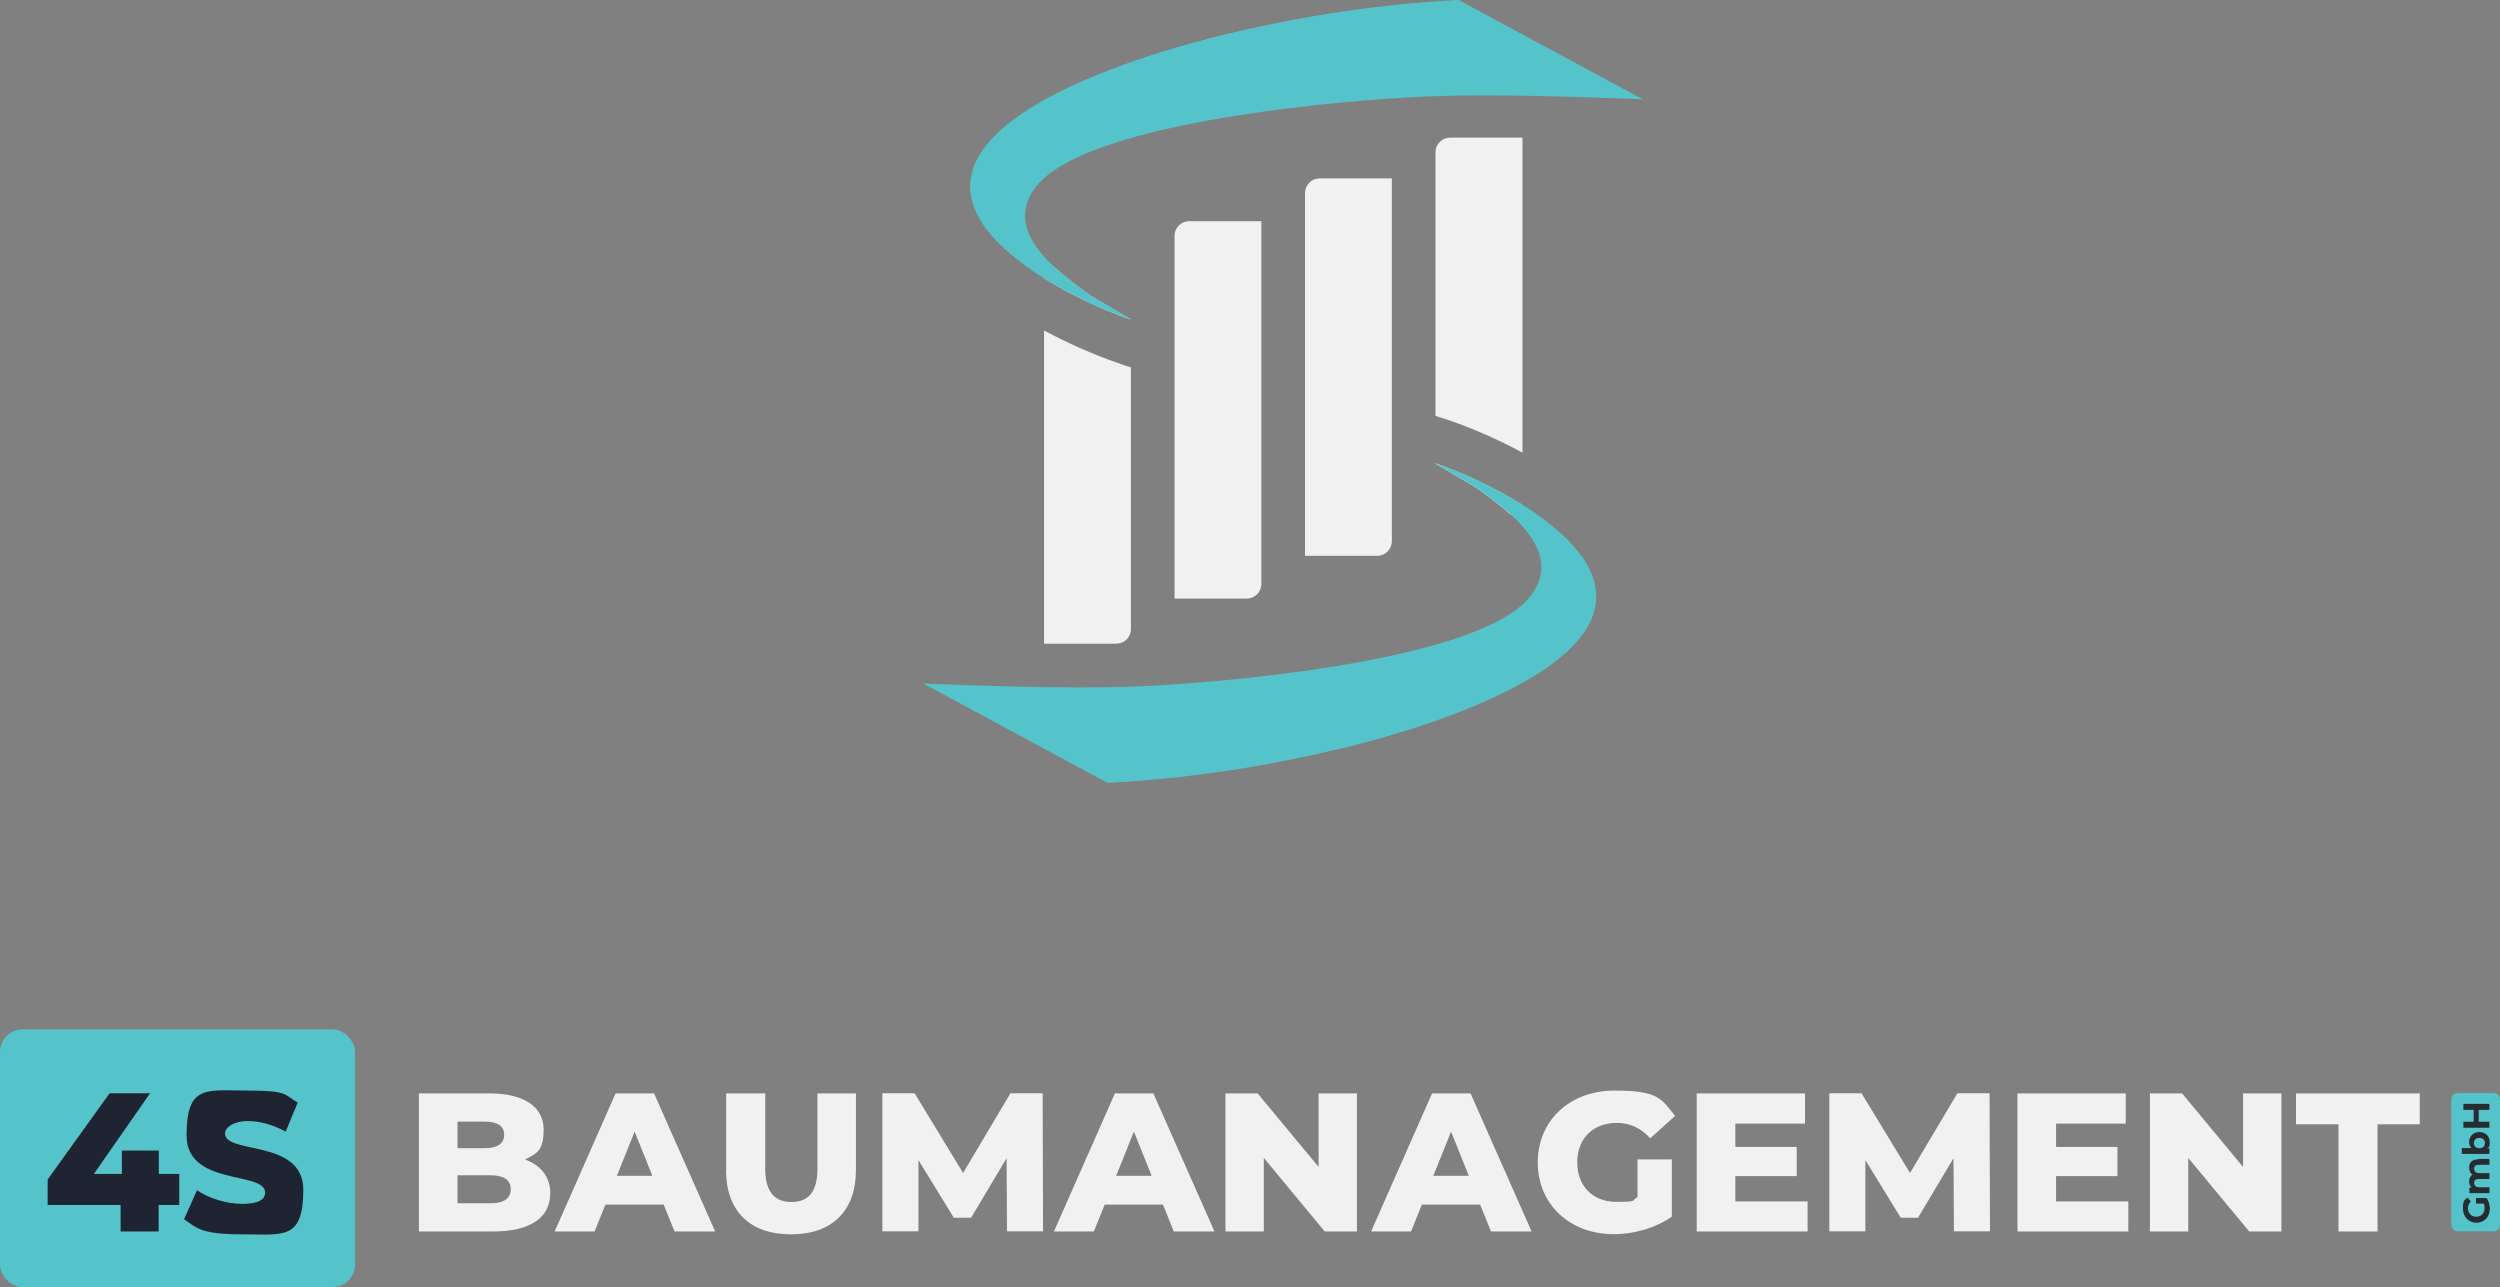 <?xml version="1.0" encoding="UTF-8"?>
<svg xmlns="http://www.w3.org/2000/svg" id="Ebene_2" version="1.1" viewBox="0 0 1747.5 899.7">
  <rect x="0" y="0" width="1747.5" height="899.7" fill="#808080" stroke="none"/>
  <defs>
    <style>
      .st0 {
        fill: #54c4ca;
      }

      .st1 {
        isolation: isolate;
      }

      .st2 {
        fill: #f1f1f2;
      }

      .st3 {
        fill: #1e2432;
      }

      .st4 {
        fill: #272c32;
      }
    </style>
  </defs>
  <g id="Ebene_1-2">
    <g>
      <g>
        <path class="st2" d="M790.5,223.2v.2c-19.5-6.8-41.6-17-60.6-28.8.6-3.8,3.3-6.9,7-8,8.1,7.5,17.3,14.2,25.1,19.9l28.5,16.8h0Z"></path>
        <path class="st2" d="M790.5,256.8v182.9c0,3.8-2,7-5,8.8-1.5.9-3.3,1.4-5.2,1.4h-50.5v-218.9c16.3,8.8,34.2,16.7,51.5,22.7,3,1.1,6.1,2.2,9.2,3.1h0Z"></path>
        <path class="st2" d="M881.7,154.6v253.6c0,5.6-4.6,10.2-10.2,10.2h-50.5v-253.6c0-5.6,4.6-10.2,10.2-10.2h50.5Z"></path>
        <path class="st2" d="M972.9,124.7v253.6c0,5.6-4.6,10.2-10.2,10.2h-50.5v-253.6c0-5.6,4.6-10.2,10.2-10.2h50.5Z"></path>
        <path class="st2" d="M1063.8,352.6c-1,3.7-4,6.5-7.8,7.2-7.8-7.2-16.7-13.6-24.2-19l-28.3-16.6v-.3c19.4,6.8,41.4,17,60.3,28.8h0Z"></path>
        <path class="st2" d="M1064.2,96.3v220.1c-16.4-8.9-34.3-16.8-51.8-22.8-3-1-6-2-9-2.9V106.5c0-3.1,1.3-5.8,3.5-7.7,1.8-1.6,4.2-2.6,6.7-2.6h50.5,0Z"></path>
      </g>
      <path class="st0" d="M935.1,523.7c-52.1,12.5-106.8,20.8-161,23.5l-128.9-69.5c6.7.4,11.3.5,13.3.6,32.2,1.1,63.2,2.2,94.3,2.2s41.6-.5,63-1.8c56.5-3.5,218.5-18.7,253.2-61.1,17.6-21.5,4.9-41.6-12.8-57.8-7.8-7.2-16.7-13.6-24.2-19l-28.3-16.6-1.3-.8c.4.1.9.3,1.3.5,19.4,6.8,41.4,17,60.3,28.8,4.4,2.7,8.6,5.5,12.5,8.4,125.7,91-85.5,149.4-141.2,162.7h0Z"></path>
      <path class="st0" d="M1148.6,69.5c-6.7-.4-11.3-.6-13.2-.6-32.2-1.1-63.2-2.2-94.3-2.2s-41.6.5-63,1.8c-56.5,3.4-218.5,18.7-253.2,61.1-17.3,21.2-5.3,40.9,12,56.9,8.1,7.5,17.3,14.2,25.1,19.9l28.5,16.8,1,.6c-.3-.1-.7-.2-1-.4-19.5-6.8-41.6-17-60.6-28.8-4.4-2.7-8.6-5.5-12.5-8.4-125.7-91,85.5-149.4,141.2-162.7,52.1-12.4,106.8-20.8,161-23.5l128.9,69.5h0Z"></path>
      <g>
        <rect class="st0" y="719.5" width="248.2" height="180.2" rx="15.8" ry="15.8"></rect>
        <g class="st1">
          <g class="st1">
            <path class="st2" d="M384.6,834.3c0,16.7-13.8,26.5-39.7,26.5h-52.1v-96.5h49.4c25.4,0,37.8,10.3,37.8,25.2s-4.7,16.7-13,21c10.9,3.9,17.7,12.1,17.7,23.9ZM319.8,784v18.6h18.8c9.1,0,13.8-3.2,13.8-9.4s-4.7-9.2-13.8-9.2h-18.8ZM357,831.3c0-6.6-5-9.8-14.3-9.8h-22.9v19.6h22.9c9.4,0,14.3-3.2,14.3-9.8Z"></path>
          </g>
          <g class="st1">
            <path class="st2" d="M464,842h-40.8l-7.6,18.8h-27.9l42.6-96.5h26.9l42.7,96.5h-28.4l-7.6-18.8ZM456,821.9l-12.4-30.9-12.4,30.9h24.8Z"></path>
          </g>
          <g class="st1">
            <path class="st2" d="M507.6,817.8v-53.5h27.3v52.7c0,16.5,6.9,23.2,18.3,23.2s18.2-6.6,18.2-23.2v-52.7h26.9v53.5c0,28.8-16.8,45-45.4,45s-45.4-16.1-45.4-45Z"></path>
            <path class="st2" d="M703.9,860.8l-.3-51.2-24.8,41.6h-12.1l-24.7-40.3v49.8h-25.2v-96.5h22.5l33.9,55.7,33.1-55.7h22.5l.3,96.5h-25.1Z"></path>
            <path class="st2" d="M813,842h-40.8l-7.6,18.8h-27.9l42.6-96.5h26.9l42.7,96.5h-28.4l-7.6-18.8ZM805,821.9l-12.4-30.9-12.4,30.9h24.8Z"></path>
            <path class="st2" d="M948.5,764.3v96.5h-22.5l-42.6-51.4v51.4h-26.8v-96.5h22.5l42.6,51.4v-51.4h26.8Z"></path>
          </g>
          <g class="st1">
            <path class="st2" d="M1034.7,842h-40.8l-7.6,18.8h-27.9l42.6-96.5h26.9l42.7,96.5h-28.4l-7.6-18.8ZM1026.7,821.9l-12.4-30.9-12.4,30.9h24.8Z"></path>
          </g>
          <g class="st1">
            <path class="st2" d="M1144.5,810.4h24.1v40c-11.2,8-26.5,12.3-40.5,12.3-30.8,0-53.2-20.8-53.2-50.2s22.5-50.2,53.8-50.2,32.7,6.2,42.2,17.7l-17.4,15.7c-6.6-7.3-14.2-10.8-23.4-10.8-16.5,0-27.6,10.9-27.6,27.6s11,27.6,27.3,27.6,9.9-1,14.8-3.2v-26.5Z"></path>
            <path class="st2" d="M1263.5,839.7v21.1h-77.5v-96.5h75.7v21.1h-48.7v16.3h42.9v20.4h-42.9v17.7h50.5Z"></path>
            <path class="st2" d="M1365.8,860.8l-.3-51.2-24.8,41.6h-12.1l-24.7-40.3v49.8h-25.2v-96.5h22.5l33.9,55.7,33.1-55.7h22.5l.3,96.5h-25.1Z"></path>
            <path class="st2" d="M1487.7,839.7v21.1h-77.5v-96.5h75.7v21.1h-48.7v16.3h42.9v20.4h-42.9v17.7h50.5Z"></path>
            <path class="st2" d="M1594.7,764.3v96.5h-22.5l-42.6-51.4v51.4h-26.8v-96.5h22.5l42.6,51.4v-51.4h26.8Z"></path>
            <path class="st2" d="M1634.5,785.9h-29.6v-21.6h86.5v21.6h-29.5v74.9h-27.3v-74.9Z"></path>
          </g>
        </g>
        <g class="st1">
          <g class="st1">
            <path class="st3" d="M125.2,842.3h-14.3v18.5h-26.6v-18.5h-51v-17.8l43.3-60.3h28.3l-39.3,56.4h19.6v-16.4h25.8v16.4h14.3v21.6Z"></path>
            <path class="st3" d="M128.7,852.1l9-20.1c8.5,5.7,20.7,9.5,31.9,9.5s15.7-3.2,15.7-7.9c0-15.3-54.9-4.1-54.9-40s14.1-31.3,42.7-31.3,25.5,2.9,35,8.4l-8.4,20.3c-9.2-5-18.3-7.4-26.8-7.4s-15.6,3.9-15.6,8.7c0,14.8,54.7,3.7,54.7,39.3s-14.1,31.2-42.7,31.2-31.6-4.3-40.7-10.6Z"></path>
          </g>
        </g>
        <g>
          <rect class="st0" x="1713.5" y="764" width="34" height="96.7" rx="4.3" ry="4.3"></rect>
          <g class="st1">
            <g class="st1">
              <path class="st4" d="M1730.7,841.2v-3.8h7.4c1.5,2,2.3,4.8,2.3,7.4,0,5.7-3.9,9.9-9.4,9.9s-9.4-4.2-9.4-10,1.1-5.8,3.1-7.6l2.5,2.7c-1.4,1.3-2.1,2.9-2.1,4.7,0,3.5,2.4,6,5.8,6s5.8-2.4,5.8-5.9-.2-2.2-.8-3.3h-5.3Z"></path>
              <path class="st4" d="M1732.1,810.1h8v4.1h-7.4c-2.3,0-3.3,1-3.3,2.7s1.2,3.1,3.7,3.1h7v4.1h-7.4c-2.3,0-3.3,1-3.3,2.7s1.2,3.1,3.7,3.1h7v4.1h-14v-3.9h1.6c-1.2-1-1.8-2.6-1.8-4.4s.8-3.6,2.3-4.6c-1.4-1.1-2.3-2.9-2.3-5,0-3.3,1.9-5.7,6.2-5.7Z"></path>
              <path class="st4" d="M1733.1,791.3c4.4,0,7.2,3,7.2,7s-.6,3.4-1.8,4.4h1.6v3.9h-19.3v-4.1h6.8c-1.1-1-1.7-2.5-1.7-4.2,0-3.9,2.8-7,7.2-7ZM1733.1,795.4c-2.4,0-3.9,1.5-3.9,3.6s1.5,3.6,3.9,3.6,3.9-1.5,3.9-3.6-1.5-3.6-3.9-3.6Z"></path>
              <path class="st4" d="M1721.9,771.6h18.2v4.2h-7.5v8.3h7.5v4.2h-18.2v-4.2h7.2v-8.3h-7.2v-4.2Z"></path>
            </g>
          </g>
        </g>
      </g>
    </g>
  </g>
</svg>
